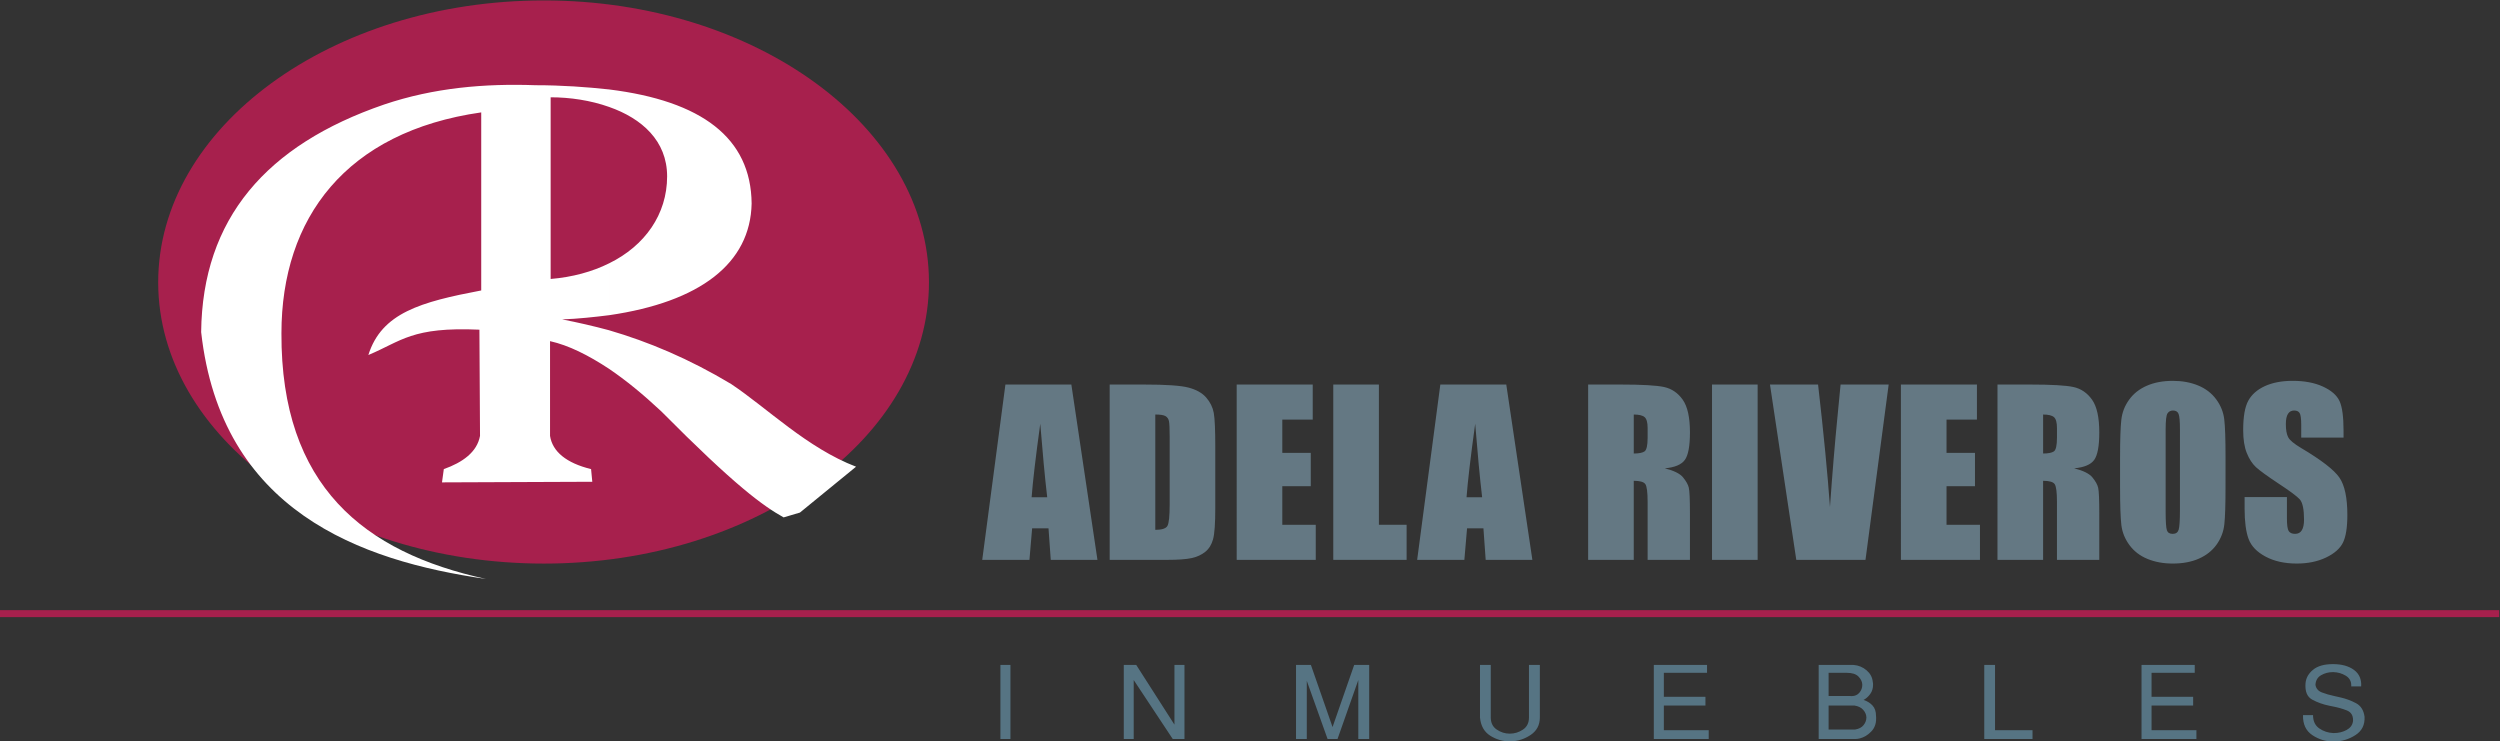 <?xml version="1.0" encoding="UTF-8" standalone="no"?>
<!-- Created with Inkscape (http://www.inkscape.org/) -->

<svg
   version="1.1"
   id="svg342"
   width="715.581"
   height="212.183"
   viewBox="0 0 715.581 212.183"
   sodipodi:docname="logo.svg"
   inkscape:version="1.2.2 (b0a8486541, 2022-12-01)"
   xmlns:inkscape="http://www.inkscape.org/namespaces/inkscape"
   xmlns:sodipodi="http://sodipodi.sourceforge.net/DTD/sodipodi-0.dtd"
   xmlns="http://www.w3.org/2000/svg"
   xmlns:svg="http://www.w3.org/2000/svg">
  <rect x="0" y="0" width="715.581" height="212.183" fill="#333333" stroke="none"/>
  <defs
     id="defs346" />
  <sodipodi:namedview
     id="namedview344"
     pagecolor="#ffffff"
     bordercolor="#000000"
     borderopacity="0.25"
     inkscape:showpageshadow="2"
     inkscape:pageopacity="0.0"
     inkscape:pagecheckerboard="0"
     inkscape:deskcolor="#d1d1d1"
     showgrid="false"
     inkscape:zoom="0.39663335"
     inkscape:cx="225.64921"
     inkscape:cy="105.89125"
     inkscape:current-layer="g350">
    <inkscape:page
       x="0"
       y="0"
       id="page348"
       width="715.581"
       height="212.183" />
  </sodipodi:namedview>
  <g
     id="g350"
     inkscape:groupmode="layer"
     inkscape:label="Page 1"
     transform="matrix(1.333,0,0,-1.333,-202.876,502.758)">
    <g
       id="g352">
      <path
         d="m 268.983,256.146 c 45.491,0 82.686,27.086 82.686,60.393 0,33.308 -37.196,60.53 -82.686,60.53 -45.624,0 -82.819,-27.222 -82.819,-60.53 0,-33.308 37.195,-60.393 82.819,-60.393"
         style="fill:#a7204d;fill-opacity:1;fill-rule:evenodd;stroke:none"
         id="path354" />
      <path
         d="m 256.565,252.843 c -26.181,5.702 -44.067,19.958 -43.937,52.75 0,24.757 13.868,43.291 42.9,47.436 v -38.234 c -12.959,-2.461 -21.385,-4.793 -24.238,-13.865 7.129,2.981 9.332,6.09 23.849,5.442 l 0.13,-22.811 c -0.646,-3.498 -3.758,-5.702 -7.775,-7.127 l -0.39,-2.851 32.272,0.131 -0.261,2.721 c -5.31,1.294 -8.291,3.758 -8.811,7.127 v 20.35 c 4.018,-0.908 8.165,-2.981 12.701,-5.964 v 8.295 c -3.369,0.907 -6.741,1.685 -10.108,2.335 3.499,0.128 6.997,0.516 10.108,0.906 v 11.145 c -3.63,-1.813 -7.905,-2.979 -12.571,-3.368 v 39.01 c 4.147,0 8.554,-0.649 12.571,-2.075 v 3.76 c -4.796,0.518 -10.108,0.908 -15.81,0.908 -10.889,0.386 -21.775,-0.519 -32.532,-4.148 -25.275,-8.685 -39.011,-24.496 -39.273,-48.862 4.278,-38.364 34.086,-49.123 61.176,-53.01 z m 26.439,56.639 c 19.57,2.851 30.327,11.145 30.587,23.979 -0.128,14.126 -10.759,22.031 -30.587,24.494 v -3.76 c 7.001,-2.461 12.441,-7.257 12.441,-14.904 0,-8.165 -4.794,-14.905 -12.441,-18.664 z m 0,-11.537 c 3.629,-2.461 7.259,-5.44 11.147,-9.072 15.943,-16.073 21.903,-20.349 26.311,-22.809 l 3.5,1.036 12.053,9.85 c -10.499,4.018 -19.054,12.571 -26.827,17.756 -9.074,5.446 -17.758,9.073 -26.183,11.534 z"
         style="fill:#ffffff;fill-opacity:1;fill-rule:evenodd;stroke:none"
         id="path356" />
      <path
         d="m 382.244,294.592 5.604,-37.646 h -10.025 l -0.484,6.77 h -3.516 l -0.579,-6.77 h -10.136 l 4.977,37.646 z m -5.183,-24.208 c -0.501,4.263 -0.993,9.532 -1.492,15.795 -0.992,-7.199 -1.611,-12.462 -1.857,-15.795 z m 13.414,24.208 h 7.326 c 4.731,0 7.921,-0.214 9.588,-0.651 1.667,-0.436 2.937,-1.143 3.802,-2.135 0.874,-0.992 1.413,-2.103 1.635,-3.318 0.215,-1.214 0.325,-3.603 0.325,-7.175 v -13.183 c 0,-3.381 -0.158,-5.636 -0.484,-6.779 -0.317,-1.135 -0.865,-2.032 -1.659,-2.675 -0.794,-0.643 -1.77,-1.087 -2.929,-1.349 -1.167,-0.254 -2.913,-0.381 -5.254,-0.381 H 390.475 Z m 9.794,-6.437 V 263.391 c 1.405,0 2.278,0.278 2.604,0.842 0.325,0.571 0.484,2.111 0.484,4.619 v 14.629 c 0,1.706 -0.056,2.794 -0.159,3.278 -0.111,0.476 -0.357,0.833 -0.746,1.055 -0.389,0.223 -1.119,0.341 -2.183,0.341 z m 17.478,6.437 h 16.327 v -7.532 h -6.532 v -7.135 h 6.111 v -7.167 h -6.111 v -8.279 h 7.183 v -7.533 h -16.978 z"
         style="fill:#647883;fill-opacity:1;fill-rule:evenodd;stroke:none"
         id="path358" />
      <path
         d="m 448.282,294.592 v -30.113 h 5.953 v -7.533 h -15.748 v 37.646 z"
         style="fill:#647883;fill-opacity:1;fill-rule:evenodd;stroke:none"
         id="path360" />
      <path
         d="m 475.634,294.592 5.604,-37.646 h -10.025 l -0.484,6.77 h -3.516 l -0.579,-6.77 h -10.136 l 4.977,37.646 z m -5.183,-24.208 c -0.501,4.263 -0.993,9.532 -1.492,15.795 -0.992,-7.199 -1.611,-12.462 -1.857,-15.795 z m 22.764,24.208 h 6.929 c 4.62,0 7.747,-0.175 9.382,-0.532 1.635,-0.357 2.969,-1.27 4,-2.73 1.032,-1.469 1.548,-3.802 1.548,-7.017 0,-2.929 -0.365,-4.897 -1.096,-5.905 -0.722,-1.008 -2.159,-1.611 -4.302,-1.809 1.937,-0.484 3.247,-1.127 3.913,-1.937 0.658,-0.802 1.079,-1.54 1.238,-2.214 0.167,-0.675 0.246,-2.532 0.246,-5.572 v -9.93 h -9.088 v 12.509 c 0,2.017 -0.167,3.262 -0.484,3.747 -0.318,0.476 -1.151,0.722 -2.492,0.722 v -16.978 h -9.795 z m 9.795,-6.437 v -8.374 c 1.095,0 1.865,0.15 2.31,0.452 0.444,0.302 0.667,1.286 0.667,2.945 v 2.064 c 0,1.198 -0.215,1.976 -0.643,2.349 -0.429,0.373 -1.206,0.563 -2.333,0.563 z m 26.598,6.437 v -37.646 h -9.795 v 37.646 z m 28.137,0 -4.977,-37.646 h -14.858 l -5.651,37.646 h 10.327 c 1.191,-10.366 2.04,-19.136 2.556,-26.296 0.508,7.239 1.048,13.668 1.603,19.296 l 0.675,7 z m 2.627,0 h 16.327 v -7.532 h -6.532 v -7.135 h 6.111 v -7.167 h -6.111 v -8.279 h 7.183 v -7.533 h -16.978 z m 20.74,0 h 6.929 c 4.62,0 7.747,-0.175 9.382,-0.532 1.635,-0.357 2.969,-1.27 4.001,-2.73 1.032,-1.469 1.547,-3.802 1.547,-7.017 0,-2.929 -0.365,-4.897 -1.095,-5.905 -0.722,-1.008 -2.159,-1.611 -4.302,-1.809 1.937,-0.484 3.247,-1.127 3.913,-1.937 0.658,-0.802 1.079,-1.54 1.238,-2.214 0.167,-0.675 0.246,-2.532 0.246,-5.572 v -9.93 h -9.088 v 12.509 c 0,2.017 -0.167,3.262 -0.484,3.747 -0.318,0.476 -1.151,0.722 -2.493,0.722 v -16.978 h -9.795 z m 9.795,-6.437 v -8.374 c 1.095,0 1.865,0.15 2.31,0.452 0.444,0.302 0.667,1.286 0.667,2.945 v 2.064 c 0,1.198 -0.215,1.976 -0.643,2.349 -0.429,0.373 -1.207,0.563 -2.333,0.563 z m 39.17,-15.604 c 0,-3.786 -0.087,-6.461 -0.262,-8.033 -0.183,-1.579 -0.738,-3.016 -1.674,-4.318 -0.937,-1.302 -2.207,-2.301 -3.802,-3 -1.595,-0.698 -3.461,-1.048 -5.58,-1.048 -2.016,0 -3.825,0.333 -5.429,0.992 -1.611,0.659 -2.897,1.643 -3.873,2.961 -0.976,1.318 -1.556,2.754 -1.746,4.302 -0.183,1.555 -0.278,4.27 -0.278,8.143 v 6.437 c 0,3.786 0.087,6.461 0.27,8.04 0.175,1.572 0.731,3.008 1.675,4.31 0.937,1.301 2.199,2.302 3.802,3 1.595,0.698 3.453,1.047 5.58,1.047 2.017,0 3.826,-0.333 5.43,-0.992 1.603,-0.659 2.897,-1.643 3.873,-2.961 0.976,-1.317 1.556,-2.754 1.738,-4.301 0.191,-1.556 0.278,-4.263 0.278,-8.144 z m -9.786,12.366 c 0,1.754 -0.096,2.873 -0.294,3.366 -0.191,0.484 -0.588,0.73 -1.191,0.73 -0.516,0 -0.905,-0.199 -1.175,-0.595 -0.278,-0.39 -0.413,-1.556 -0.413,-3.501 v -17.573 c 0,-2.191 0.096,-3.54 0.27,-4.048 0.174,-0.516 0.595,-0.769 1.246,-0.769 0.667,0 1.088,0.293 1.278,0.881 0.183,0.595 0.278,1.992 0.278,4.215 z m 35.13,-1.714 h -9.089 v 2.786 c 0,1.302 -0.119,2.135 -0.349,2.493 -0.23,0.357 -0.62,0.532 -1.167,0.532 -0.587,0 -1.031,-0.238 -1.333,-0.722 -0.302,-0.476 -0.453,-1.207 -0.453,-2.183 0,-1.254 0.167,-2.206 0.508,-2.842 0.325,-0.635 1.254,-1.397 2.77,-2.302 4.358,-2.587 7.096,-4.707 8.231,-6.365 1.135,-1.659 1.698,-4.334 1.698,-8.025 0,-2.683 -0.317,-4.659 -0.944,-5.929 -0.628,-1.27 -1.842,-2.342 -3.635,-3.199 -1.802,-0.857 -3.889,-1.294 -6.278,-1.294 -2.619,0 -4.858,0.5 -6.707,1.492 -1.858,0.993 -3.072,2.254 -3.643,3.787 -0.572,1.54 -0.857,3.715 -0.857,6.54 v 2.46 h 9.088 v -4.58 c 0,-1.413 0.127,-2.318 0.381,-2.722 0.262,-0.397 0.714,-0.603 1.365,-0.603 0.65,0 1.135,0.254 1.452,0.769 0.318,0.508 0.476,1.27 0.476,2.279 0,2.214 -0.302,3.667 -0.905,4.349 -0.619,0.683 -2.151,1.818 -4.58,3.413 -2.437,1.62 -4.048,2.786 -4.841,3.516 -0.786,0.73 -1.445,1.738 -1.96,3.024 -0.524,1.286 -0.778,2.929 -0.778,4.929 0,2.882 0.365,4.992 1.103,6.326 0.73,1.333 1.921,2.373 3.564,3.127 1.643,0.746 3.627,1.127 5.953,1.127 2.548,0 4.715,-0.413 6.501,-1.23 1.794,-0.826 2.976,-1.857 3.563,-3.111 0.58,-1.247 0.866,-3.365 0.866,-6.357 z"
         style="fill:#647883;fill-opacity:1;fill-rule:evenodd;stroke:none"
         id="path362" />
      <path
         d="m 367.012,218.475 v 15.91 h 2.154 v -15.91 z m 26.489,0 v 15.91 h 2.675 l 8.207,-12.824 v 12.824 h 2.154 v -15.91 h -2.517 l -8.388,12.671 v -12.671 z m 36.986,0 v 15.91 h 3.196 l 4.648,-13.345 4.647,13.345 h 3.22 v -15.91 h -2.335 v 12.671 l -4.466,-12.671 h -2.131 l -4.466,12.498 v -12.498 z m 39.503,4.63 v 11.28 h 2.312 v -11.28 c 0,-1.145 0.427,-2.011 1.281,-2.597 0.854,-0.587 1.787,-0.88 2.799,-0.88 1.028,0 1.973,0.289 2.835,0.869 0.861,0.58 1.292,1.449 1.292,2.608 v 11.28 h 2.335 v -11.28 c 0,-1.623 -0.661,-2.877 -1.984,-3.76 -1.322,-0.884 -2.777,-1.34 -4.364,-1.369 -0.03,0 -0.057,0 -0.079,0 -0.023,0 -0.042,0 -0.057,0 -1.511,0 -2.909,0.409 -4.194,1.228 -1.284,0.818 -2.01,2.119 -2.176,3.901 z m 37.326,-4.63 v 15.91 h 11.426 v -1.696 h -9.272 v -5.151 h 8.932 v -1.87 h -8.932 v -5.303 h 9.635 v -1.891 z m 35.4,0 v 15.91 c 0.423,0 0.854,0 1.292,0 0.438,0 0.876,0 1.315,0 0.891,0 1.764,0 2.618,0 0.855,0 1.606,0 2.256,0 1.074,-0.087 2.006,-0.471 2.8,-1.152 0.794,-0.681 1.236,-1.493 1.326,-2.434 0.03,-0.116 0.049,-0.228 0.057,-0.337 0.007,-0.109 0.012,-0.221 0.012,-0.337 0,-0.768 -0.204,-1.431 -0.612,-1.989 -0.408,-0.557 -0.884,-0.982 -1.428,-1.271 0.801,-0.261 1.447,-0.663 1.939,-1.206 0.491,-0.543 0.737,-1.286 0.737,-2.227 0.015,-0.102 0.023,-0.196 0.023,-0.282 0,-0.087 0,-0.174 0,-0.261 0.015,-1.145 -0.344,-2.09 -1.077,-2.836 -0.733,-0.747 -1.538,-1.228 -2.415,-1.445 -0.166,-0.044 -0.333,-0.076 -0.499,-0.098 -0.166,-0.021 -0.333,-0.033 -0.499,-0.033 z m 2.13,2.043 h 5.713 c 0.802,0.131 1.399,0.442 1.791,0.934 0.393,0.493 0.597,1.022 0.612,1.587 0,0.014 0,0.029 0,0.043 0,0.015 0,0.029 0,0.044 -0.015,0.565 -0.238,1.097 -0.669,1.597 -0.43,0.5 -1.069,0.816 -1.915,0.945 h -5.532 z m 0,7.194 h 4.647 c 0.03,0 0.057,-0.004 0.08,-0.011 0.022,-0.007 0.049,-0.011 0.079,-0.011 0.015,0 0.038,0 0.068,0 0.03,0 0.053,0 0.068,0 0.71,0 1.269,0.247 1.678,0.74 0.408,0.493 0.612,1.036 0.612,1.63 0,0.028 0,0.058 0,0.086 0,0.029 0,0.058 0,0.087 -0.045,0.609 -0.329,1.17 -0.85,1.685 -0.522,0.514 -1.342,0.771 -2.46,0.771 h -3.922 z m 33.428,-9.237 v 15.91 h 2.312 v -14.019 h 8.048 v -1.891 z m 33.766,0 v 15.91 h 11.426 v -1.696 h -9.272 v -5.151 h 8.932 v -1.87 h -8.932 v -5.303 h 9.635 v -1.891 z m 34.674,5.13 h 2.154 c 0,-1.29 0.45,-2.243 1.349,-2.859 0.899,-0.615 1.893,-0.945 2.981,-0.989 0.03,0 0.061,0 0.091,0 0.03,0 0.06,0 0.091,0 0.967,0 1.855,0.214 2.664,0.641 0.808,0.427 1.273,1.04 1.394,1.836 0.015,0.058 0.023,0.113 0.023,0.163 0,0.051 0,0.105 0,0.163 0,1.014 -0.442,1.698 -1.326,2.054 -0.884,0.355 -1.893,0.641 -3.026,0.859 -0.137,0.029 -0.265,0.054 -0.386,0.076 -0.12,0.022 -0.241,0.047 -0.362,0.076 -1.345,0.275 -2.566,0.71 -3.662,1.304 -1.096,0.594 -1.576,1.767 -1.44,3.521 0.091,1.115 0.628,2.079 1.61,2.89 0.982,0.811 2.411,1.217 4.285,1.217 1.875,0 3.374,-0.413 4.501,-1.238 1.126,-0.826 1.643,-2.007 1.553,-3.543 h -2.131 c 0,0.029 0,0.051 0,0.065 0,0.015 0,0.036 0,0.066 0,0.015 0,0.033 0,0.054 0,0.022 0,0.04 0,0.054 0,0.898 -0.397,1.586 -1.19,2.064 -0.793,0.478 -1.666,0.732 -2.619,0.761 -0.03,0 -0.056,0 -0.079,0 -0.023,0 -0.042,0 -0.057,0 -0.922,0 -1.764,-0.221 -2.527,-0.663 -0.763,-0.442 -1.167,-1.133 -1.213,-2.076 0.121,-0.768 0.578,-1.307 1.371,-1.619 0.794,-0.312 1.712,-0.576 2.755,-0.794 0.181,-0.043 0.37,-0.086 0.567,-0.13 0.196,-0.044 0.393,-0.087 0.589,-0.131 1.225,-0.276 2.362,-0.692 3.412,-1.25 1.051,-0.557 1.667,-1.532 1.847,-2.923 0.091,-1.724 -0.559,-3.036 -1.949,-3.934 -1.39,-0.898 -2.932,-1.362 -4.624,-1.391 -0.015,0 -0.027,0 -0.034,0 -0.007,0 -0.019,0 -0.034,0 -1.663,0 -3.185,0.46 -4.568,1.38 -1.382,0.92 -2.052,2.351 -2.006,4.293"
         style="fill:#567483;fill-opacity:1;fill-rule:evenodd;stroke:none"
         id="path364" />
      <path
         d="M 688.843,245.398 H 152.157"
         style="fill:none;stroke:#a7204d;stroke-width:1.5;stroke-linecap:butt;stroke-linejoin:miter;stroke-miterlimit:4;stroke-dasharray:none;stroke-opacity:1"
         id="path366" />
    </g>
  </g>
</svg>
